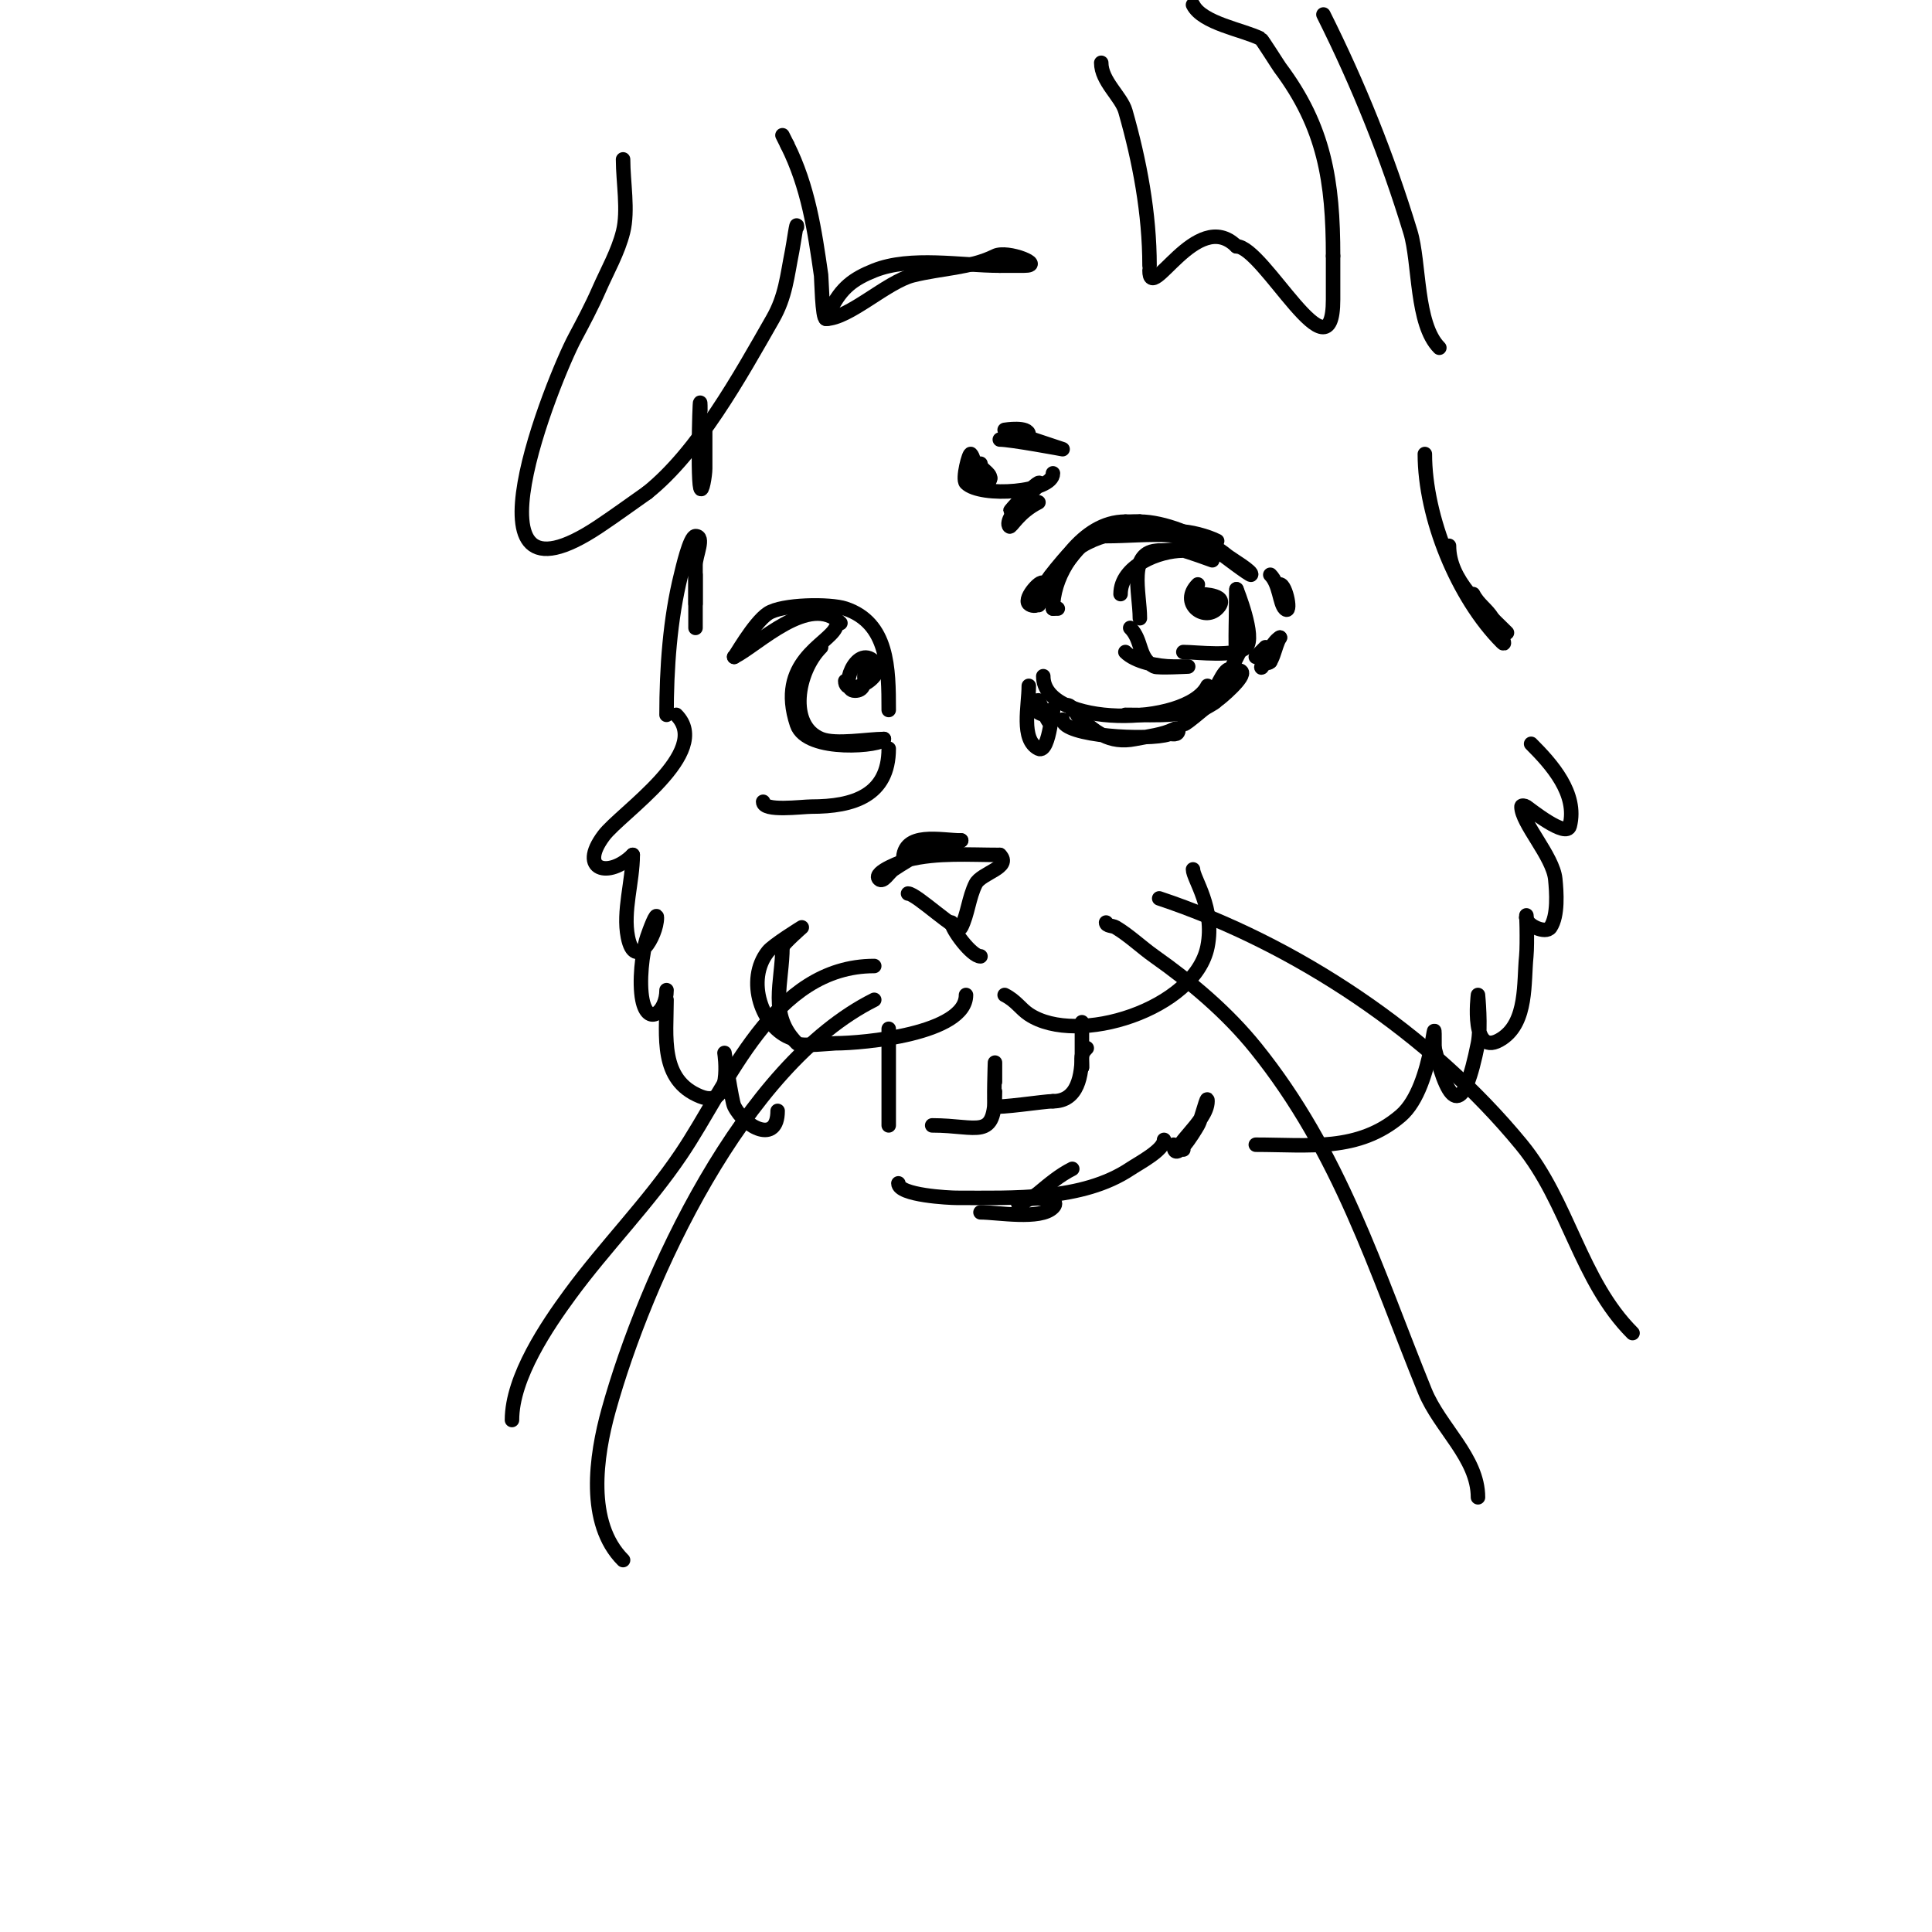 <svg viewBox='0 0 400 400' version='1.1' xmlns='http://www.w3.org/2000/svg' xmlns:xlink='http://www.w3.org/1999/xlink'><g fill='none' stroke='#000000' stroke-width='3' stroke-linecap='round' stroke-linejoin='round'><path d='M213,142c0,4.169 -1.714,11.143 2,13c2.401,1.2 3,-10.185 3,-8'/><path d='M218,147c0,5.956 -1.697,0.607 -3,-2'/><path d='M214,145c0,2.211 1.094,3 3,3'/><path d='M220,149c0,3.424 17.768,4.411 22,3c0.598,-0.199 2,0.517 2,-1c0,-0.333 -0.702,-0.149 -1,0c-2.233,1.116 -5.275,1.455 -8,2c-5.313,1.063 -8.493,-1.493 -12,-5'/><path d='M222,147c0,-0.471 -0.529,-1 -1,-1'/><path d='M233,148c7.066,0 12.805,0.717 19,-3c0.533,-0.32 6.056,-4.944 5,-6c-0.236,-0.236 -0.764,-0.236 -1,0c-2.717,2.717 -17.686,16.905 -7,8c0.923,-0.769 2.15,-1.15 3,-2c0.28,-0.28 1.72,-2.72 2,-3'/><path d='M254,142c0,-1.054 1.471,-2.057 1,-3c-0.955,-1.909 -3.045,3.091 -4,5c-0.745,1.491 2.075,-2.613 3,-4c1.362,-2.042 2.547,-5.547 4,-7'/><path d='M250,142c-4.251,8.502 -34,8.659 -34,-2'/><path d='M215,125c0,1.374 1,-2.626 1,-4c0,-1.667 -4.179,2.821 -3,4c0.471,0.471 1.702,0.596 2,0c3.273,-6.546 8.928,-17 18,-17'/><path d='M233,108c0.2,0 3,0 3,0c0,0 -5.541,0.771 -8,2c-5.856,2.928 -10,9.813 -10,16'/><path d='M218,126l1,0'/><path d='M229,111c8.704,0 17.938,-1.885 25,4c0.813,0.678 5.564,3.436 5,4c-0.189,0.189 -6.109,-4.287 -7,-5c-4.107,-3.286 -11.227,-6 -16,-6'/><path d='M236,108c-7.003,0 -9.779,1.779 -15,7c-0.558,0.558 -4.286,5 -4,5c1.856,0 5.316,-5.989 7,-7c6.268,-3.761 12.938,-3 20,-3'/><path d='M244,110c2.325,0 5.886,0.943 8,2'/><path d='M263,119c1.936,1.936 1.922,5.922 3,7c1.541,1.541 0.261,-5 -1,-5c-0.146,0 1,3.258 1,4'/><path d='M263,137c-1.95,0 -0.897,-1.103 0,-2'/><path d='M263,135c-4.105,8.211 -0.466,-1.767 2,-3'/><path d='M265,132c-1.078,1.617 -1.626,6.374 -3,5c-0.707,-0.707 0,-3 0,-3c0,0 -1.567,1.567 -2,2'/><path d='M233,122'/><path d='M233,135c2.017,2.017 6.59,3 10,3c1,0 3,0 3,0c0,0 -6.321,0.339 -7,0c-3.429,-1.714 -2.399,-5.399 -5,-8'/><path d='M232,123c0,-5.84 7.907,-9 13,-9c0.516,0 6,2 6,2c0,0 -0.667,-0.667 -1,-1c-2.2,-2.2 -6.907,-1 -10,-1'/><path d='M240,114c-6.632,0 -4,8.765 -4,14'/><path d='M245,135c2.784,0 10.886,1.114 13,-1c2.046,-2.046 -2,-12 -2,-12c0,0 0,12.101 0,13'/><path d='M256,135c-0.339,0 0,-10.26 0,-13'/><path d='M215,104c-4.13,2.065 -5.675,5.325 -6,5c-1.619,-1.619 7.368,-10.368 1,-4'/><path d='M210,105c-3.06,3.06 3.423,-4.211 5,-5c0.843,-0.422 -2,2.943 -2,2'/><path d='M218,98c0,3.958 -14.92,5.08 -18,2c-0.815,-0.815 0.651,-6.349 1,-6c0.907,0.907 0.89,4.89 2,6c0.892,0.892 2,-0.147 2,-1'/><path d='M205,99c0,-1.202 -2,-1.798 -2,-3'/><path d='M207,91c2.3,0 13,2 13,2l-12,-4c0,0 5,-0.813 5,1'/><path d='M188,185c1.744,0 10.336,8.328 11,7c1.376,-2.752 1.578,-6.157 3,-9c1.157,-2.314 7.592,-3.408 5,-6'/><path d='M207,177c-6.306,0 -12.934,-0.517 -19,1c-0.725,0.181 -7.449,2.551 -6,4c0.85,0.85 2,-1.333 3,-2c3.466,-2.31 9.679,-6 14,-6'/><path d='M199,174c-4.16,0 -12,-1.976 -12,4'/><path d='M197,191c0,1.363 4.154,7 6,7'/><path d='M208,206c2.325,1.163 3.275,2.85 5,4c10.055,6.703 34.427,-1.134 37,-14c1.6,-8 -3,-14.104 -3,-16'/><path d='M247,180'/><path d='M200,206c0,8.105 -21.435,10 -27,10c-0.611,0 -7.262,0.738 -8,0c-5.951,-5.951 -3,-12.5 -3,-20'/><path d='M162,196c0.432,-0.864 4,-4 4,-4c0,0 -5.907,3.634 -7,5c-4.667,5.834 -1.346,15.885 5,18'/><path d='M184,213c0,6.667 0,13.333 0,20'/><path d='M193,233c9.6,0 13,3.279 13,-7'/><path d='M206,224c0,-0.533 0,-4 0,-4c0,0 -0.31,8.69 0,9c0.51,0.51 10.216,-1 12,-1'/><path d='M218,228c5.179,0 6,-5.308 6,-10c0,-2 0,-8 0,-6c0,1.333 0,2.667 0,4c0,1.667 0,3.333 0,5'/><path d='M224,221c0,-2.062 -0.408,-2.592 1,-4'/><path d='M203,251c3.529,0 12.366,1.634 15,-1c2.346,-2.346 -5.696,-2.304 -7,-1c-1.054,1.054 2.855,-1.046 4,-2c2.203,-1.836 4.435,-3.718 7,-5'/><path d='M260,237c11.051,0 21.226,1.52 30,-6c7.168,-6.144 7,-25.492 7,-14'/><path d='M297,217c3.237,12.946 6.044,13.781 9,-1c0.654,-3.269 0,-10 0,-10c0,0 -1.736,13.491 5,9c5.225,-3.484 4.459,-11.59 5,-17c0.265,-2.653 0,-10.667 0,-8'/><path d='M316,190c0,1.597 4.041,3.438 5,2c1.617,-2.425 1.267,-7.329 1,-10c-0.471,-4.714 -7,-11.606 -7,-15c0,-0.333 0.723,-0.185 1,0c0.659,0.44 8.34,6.638 9,4c1.677,-6.707 -3.749,-12.749 -8,-17'/><path d='M298,72c-4.901,-4.901 -4.049,-17.591 -6,-24c-4.76,-15.638 -10.697,-30.393 -18,-45'/><path d='M228,13c0,3.814 4.141,6.992 5,10c2.958,10.353 5,21.177 5,32'/><path d='M238,56c0,7.204 9.783,-13.217 18,-5'/><path d='M256,51c5.621,0 20,28.58 20,11c0,-3 0,-6 0,-9'/><path d='M276,53c0,-15.501 -1.79,-26.72 -11,-39c-0.326,-0.435 -3.737,-5.869 -4,-6c-3.682,-1.841 -12.081,-3.163 -14,-7'/><path d='M171,66c4.738,0 12.624,-7.656 18,-9c5.829,-1.457 11.98,-1.49 17,-4c2.591,-1.296 10.567,2 6,2c-1.667,0 -3.333,0 -5,0'/><path d='M207,55c-7.996,0 -18.476,-2.009 -26,1c-4.361,1.744 -6.802,3.603 -9,8c-0.299,0.598 0.658,2 -1,2c-0.784,0 -0.915,-8.405 -1,-9c-1.328,-9.296 -2.665,-18.33 -7,-27'/><path d='M163,30l-1,-2'/><path d='M129,33c0,4.692 1.106,10.577 0,15c-1.051,4.204 -3.263,8.03 -5,12c-1.494,3.414 -3.246,6.712 -5,10c-4.293,8.05 -25.008,59.005 5,39c3.385,-2.257 6.667,-4.667 10,-7'/><path d='M134,102c10.589,-8.472 19.205,-24.108 26,-36c2.651,-4.64 2.963,-8.817 4,-14c0.333,-1.667 1,-6.7 1,-5'/><path d='M146,87c0,3.333 0,6.667 0,10c0,1.374 -0.667,5.333 -1,4c-0.673,-2.692 0,-23.5 0,-16'/><path d='M158,166c0,2.109 8.012,1 10,1c8.637,0 16,-2.262 16,-12'/><path d='M184,147c0,-8.654 -0.1,-18.033 -9,-21c-3.134,-1.045 -13.098,-0.934 -16,1c-3.011,2.008 -7,9.313 -7,9'/><path d='M152,136c4.906,-2.453 15.655,-13.345 22,-7'/><path d='M173,130c-1.75,3.499 -12.301,7.098 -8,20c2.008,6.024 18,4.404 18,3'/><path d='M183,153c-3.315,0 -9.955,1.218 -13,0c-6.893,-2.757 -5.026,-13.974 0,-19'/><path d='M170,134'/><path d='M175,141c0,3.698 9.047,-0.953 6,-4c-3.779,-3.779 -7.404,6 -4,6c1.779,0 2,-1.436 2,-3'/><path d='M179,140l0,-1'/><path d='M248,121c-3.83,3.83 1.282,7.718 4,5c2.777,-2.777 -2.72,-3 -4,-3'/><path d='M248,123c0,2 2,3.167 2,1'/><path d='M140,148c7.693,7.693 -11.492,20.323 -15,25c-5.37,7.161 1.076,8.924 6,4'/><path d='M131,177c0,5.527 -2.07,11.648 -1,17c1.469,7.343 6,-0.243 6,-4c0,-1.491 -1.529,2.586 -2,4c-1.083,3.248 -1.718,9.411 -1,13c1.138,5.69 5,2.459 5,-2'/><path d='M138,207c0,7.56 -1.469,16.612 7,20c6.854,2.741 5,-9 5,-9c0,0 1.522,10.044 2,11c2.228,4.456 9,7.962 9,1'/><path d='M138,148c0,-9.572 0.713,-19.852 3,-29c0.256,-1.023 1.821,-8 3,-8c2,0 0,4 0,6c0,2 0,4 0,6c0,2.333 0,7 0,7c0,0 0,-4.444 0,-5'/><path d='M144,125c0,-2 0,-4 0,-6'/><path d='M295,94c0,13.077 6.753,29.753 16,39c1.269,1.269 -1.076,-3.461 -2,-5c-1.127,-1.878 -2.959,-2.918 -4,-5'/><path d='M300,113c0,7.187 6.576,12.576 12,18'/><path d='M186,245c0,2.507 10.64,3 12,3c11.757,0 26.034,0.644 36,-6c1.851,-1.234 7,-3.907 7,-6'/><path d='M245,238c-3.433,0 5,-5.625 5,-10c0,-1.795 -1.109,3.441 -2,5c-0.863,1.511 -5,8.285 -5,4'/><path d='M229,191c0,0.745 1.361,0.617 2,1c2.858,1.715 5.277,4.078 8,6c7.712,5.444 15.074,11.652 21,19c17.464,21.656 24.742,45.751 35,71c3.086,7.596 11,13.801 11,22'/><path d='M240,186c28.31,9.437 56.153,28.056 75,51c9.744,11.862 12.145,28.145 23,39'/><path d='M181,200c-20.965,0 -30.118,24.375 -40,39c-6.907,10.223 -15.704,19.051 -23,29c-4.641,6.329 -12,17.095 -12,26'/><path d='M181,207c-27.127,13.563 -47.348,57.454 -55,85c-2.615,9.414 -4.666,23.334 3,31'/></g>
</svg>